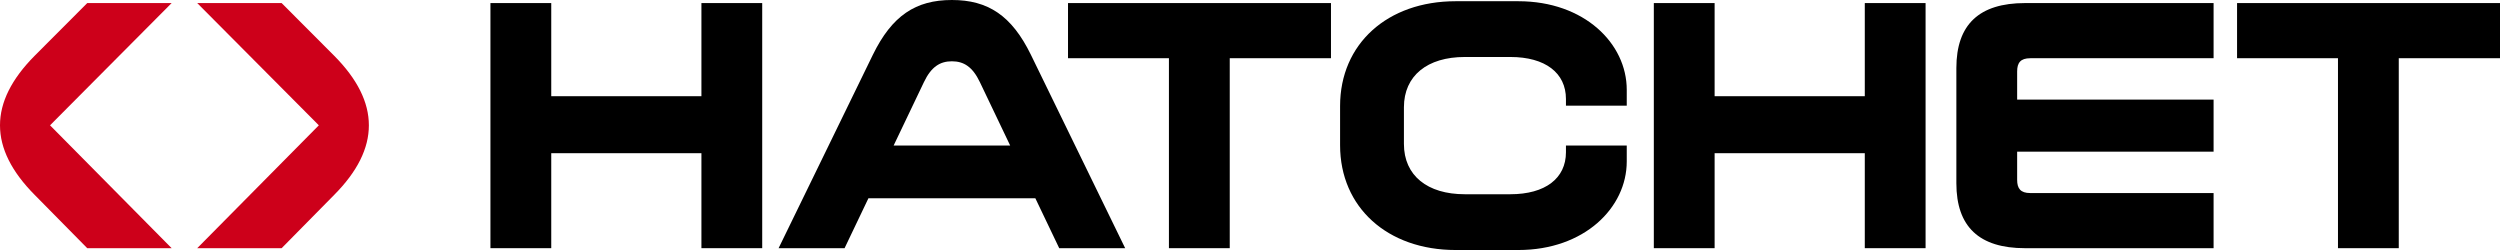<svg width="200" height="20" viewBox="0 0 200 20" fill="none" xmlns="http://www.w3.org/2000/svg">
<path d="M56.114 0.246V7.697H44.1V0.246H39.235V19.854H44.1V12.256H56.114V19.854H60.977V0.246H56.114Z" fill="black"/>
<path d="M84.735 19.854H90.013L82.474 4.387C80.941 1.249 79.045 0 76.15 0C73.256 0 71.36 1.251 69.827 4.387L62.288 19.854H67.566L69.475 15.859H82.827L84.737 19.854H84.735ZM71.49 11.643L73.914 6.57C74.498 5.344 75.202 4.903 76.152 4.903C77.102 4.903 77.806 5.344 78.39 6.57L80.814 11.643H71.491H71.49Z" fill="black"/>
<path d="M106.478 0.246H85.441V4.657H93.514V19.854H98.379V4.657H106.478V0.246Z" fill="black"/>
<path d="M130.14 8.456V7.182C130.14 3.48 126.746 0.098 121.469 0.098H116.45C111.002 0.098 107.207 3.504 107.207 8.48V11.618C107.207 16.594 111.002 20.001 116.45 20.001H121.469C126.746 20.001 130.14 16.618 130.14 12.917V11.642H125.276V12.182C125.276 14.266 123.624 15.539 120.828 15.539H117.181C114.19 15.539 112.314 14.044 112.314 11.52V8.579C112.314 6.055 114.189 4.559 117.181 4.559H120.828C123.625 4.559 125.276 5.834 125.276 7.917V8.456H130.14Z" fill="black"/>
<path d="M149.183 0.246V7.697H137.169V0.246H132.306V19.854H137.169V12.256H149.183V19.854H154.046V0.246H149.183Z" fill="black"/>
<path d="M162.418 4.657H177.087V0.246H162.005C158.333 0.246 156.509 1.962 156.509 5.443V14.659C156.509 18.14 158.333 19.855 162.005 19.855H177.087V15.444H162.418C161.64 15.444 161.372 15.076 161.372 14.39V12.135H177.087V7.968H161.372V5.713C161.372 5.027 161.64 4.659 162.418 4.659V4.657Z" fill="black"/>
<path d="M200 0.246H178.965V4.657H187.038V19.854H191.901V4.657H200V0.246Z" fill="black"/>
<path d="M2.772 15.589C-0.924 11.864 -0.924 8.187 2.772 4.462L6.979 0.246H13.731L4.003 10.025L13.731 19.854H6.979L2.772 15.589Z" fill="#CD001A"/>
<path d="M26.737 15.589C30.434 11.864 30.434 8.187 26.737 4.462L22.531 0.246H15.778L25.507 10.025L15.778 19.854H22.531L26.737 15.589Z" fill="#CD001A"/>
</svg>
